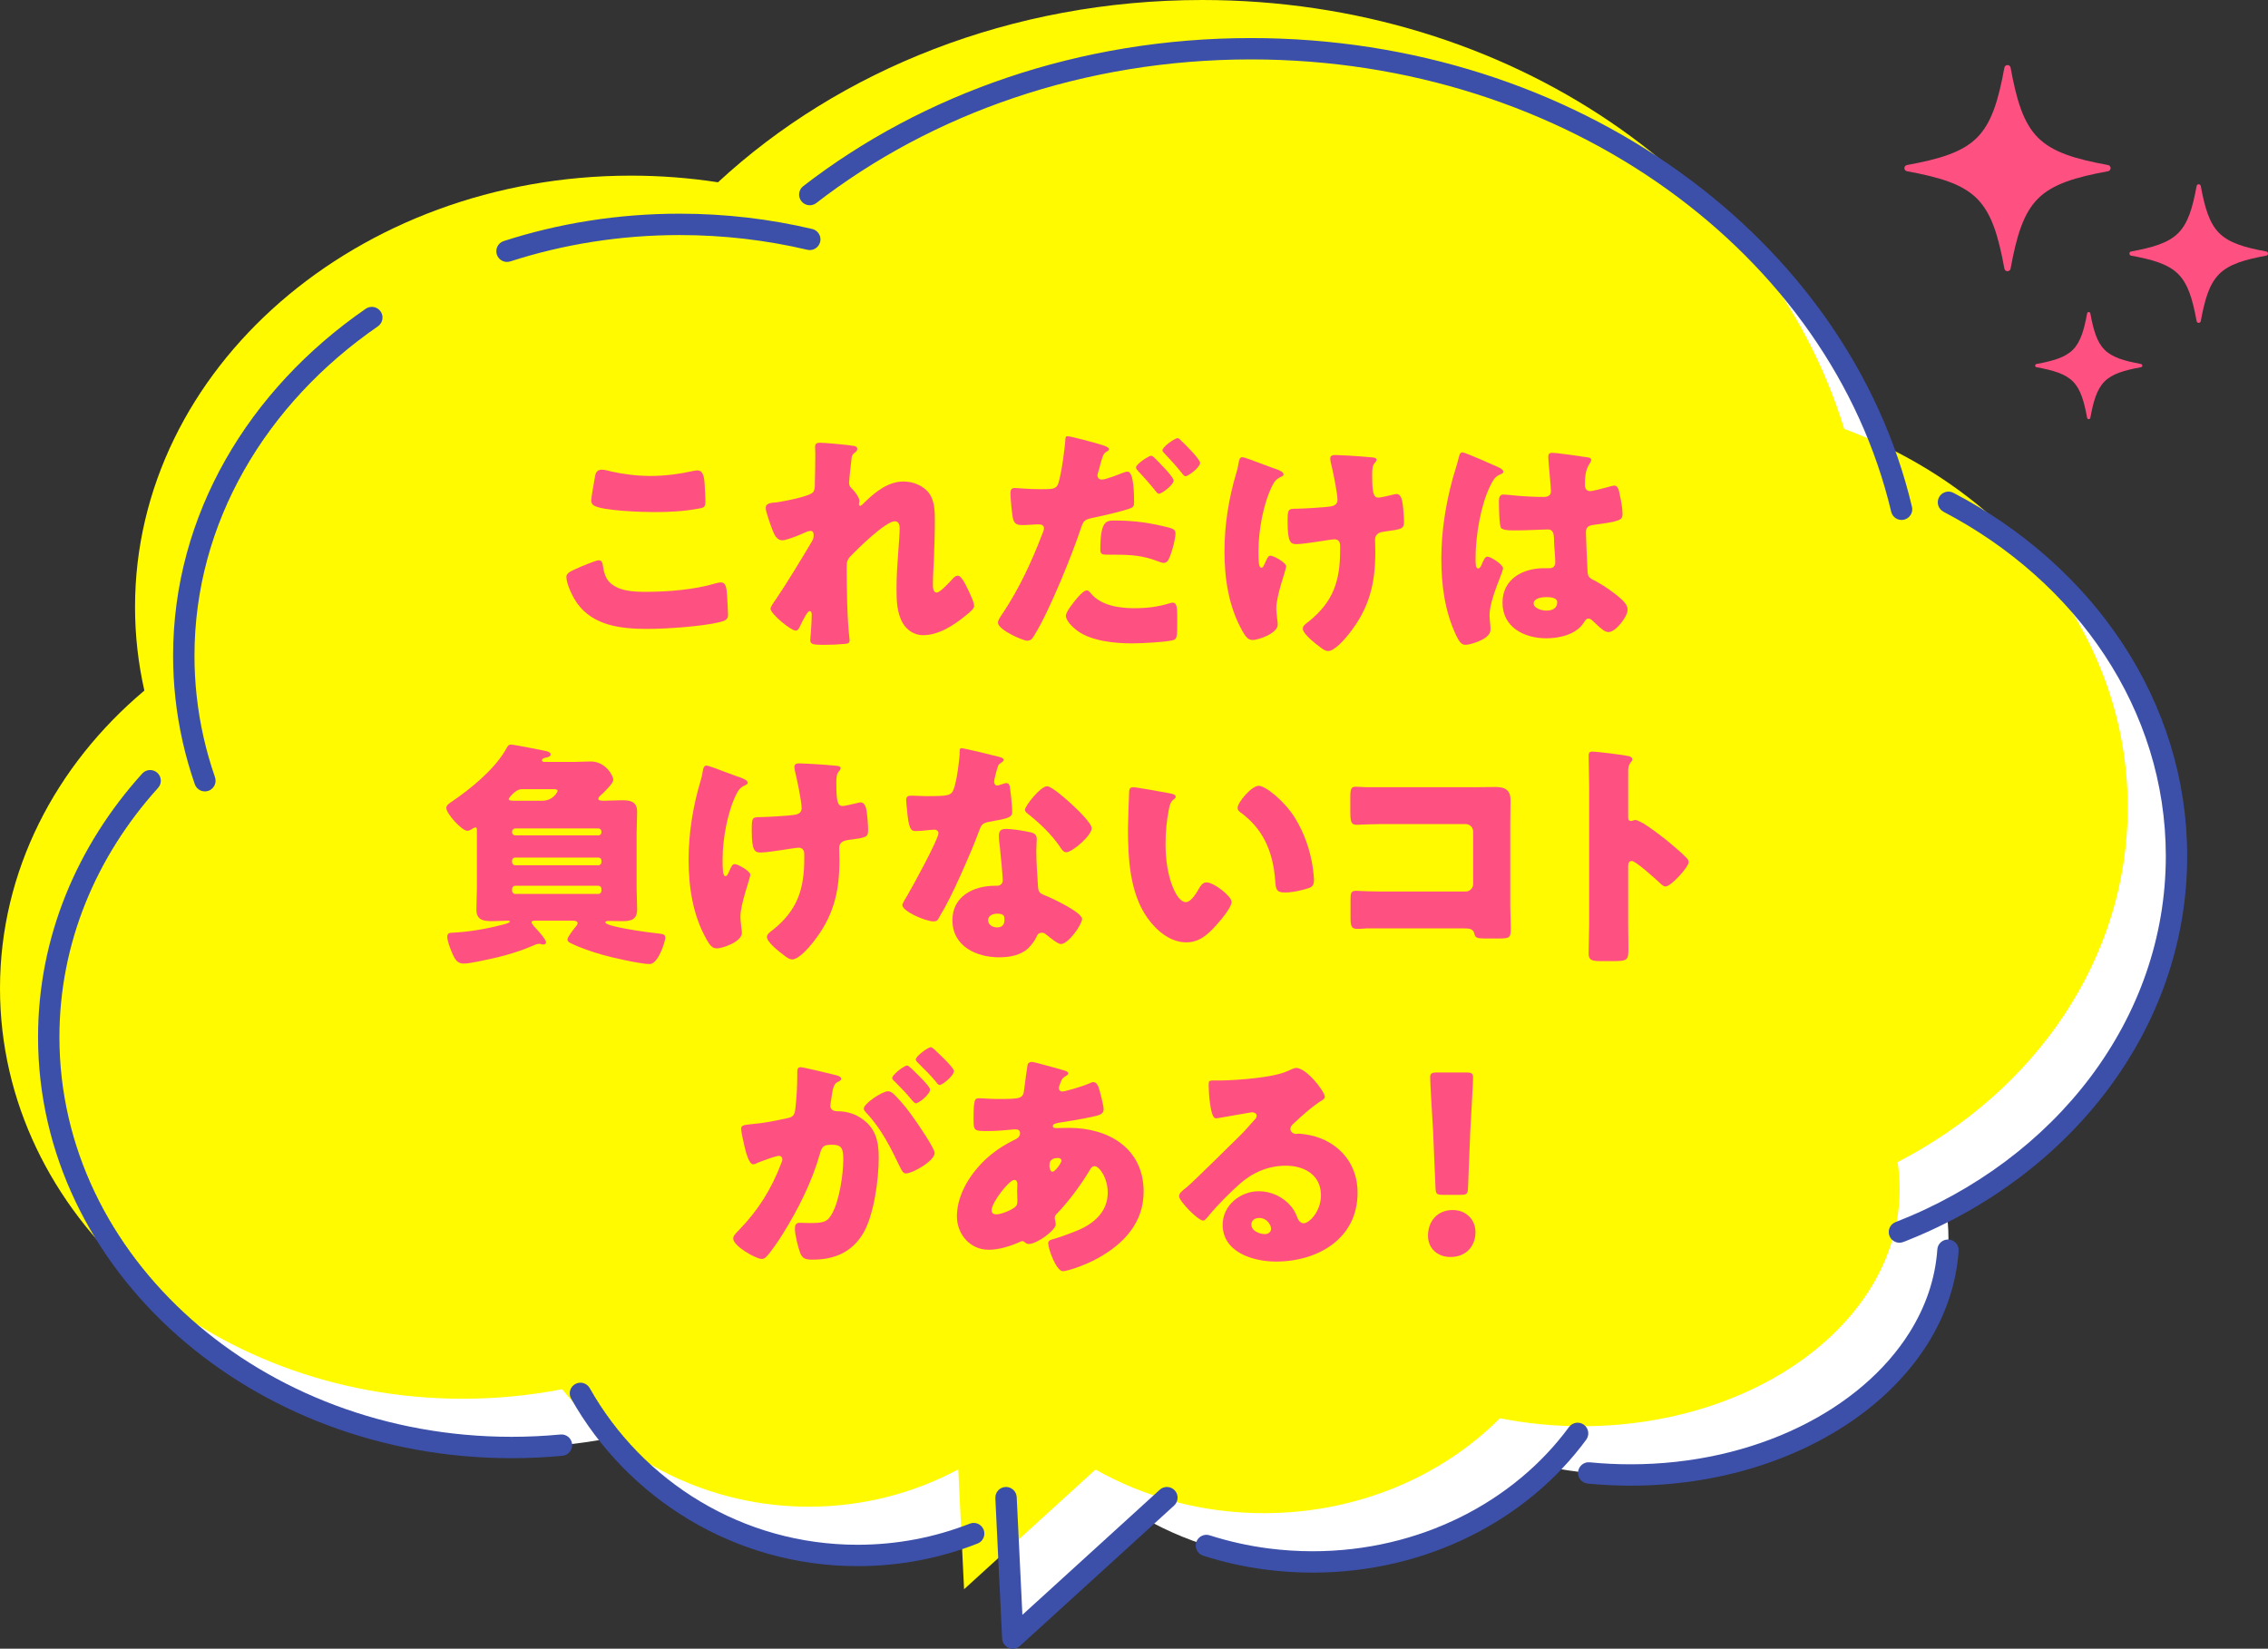 <?xml version="1.0" encoding="UTF-8"?>
<svg id="b" data-name="レイヤー 2" xmlns="http://www.w3.org/2000/svg" viewBox="0 0 235.301 171.078">
  <rect x="0" y="0" width="235.301" height="171.078" fill="#333333" stroke="none"/>
  <defs>
    <style>
      .d {
        fill: #ff5082;
      }

      .d, .e, .f, .g {
        stroke-width: 0px;
      }

      .e {
        fill: #3c50aa;
      }

      .f {
        fill: #fffa00;
      }

      .g {
        fill: #fff;
      }
    </style>
  </defs>
  <g id="c" data-name="レイヤー 1">
    <g>
      <g>
        <path class="g" d="M225.808,88.83c0-17.672-12.137-32.828-29.419-39.273-7.843-25.622-34.688-44.499-66.604-44.499-19.808,0-37.662,7.274-50.235,18.915-2.934-.452-5.955-.689-9.039-.689-28.411,0-51.444,20.042-51.444,44.764,0,2.966.335,5.864.968,8.669-9.224,7.76-14.977,18.734-14.977,30.901,0,23.518,21.495,42.584,48.012,42.584,3.539,0,6.986-.343,10.307-.987,6.048,7.435,15.266,12.189,25.598,12.189,5.605,0,10.88-1.402,15.502-3.869l.601,12.435,13.638-12.424c5.066,2.866,11.051,4.529,17.468,4.529,9.718,0,18.453-3.802,24.489-9.85,2.71.538,5.556.828,8.492.828,18.215,0,32.982-11.028,32.982-24.632,0-.938-.077-1.863-.214-2.774,14.278-7.38,23.875-21.104,23.875-36.818Z"/>
        <path class="f" d="M220.75,83.772c0-17.672-12.137-32.828-29.419-39.273C183.488,18.878,156.643,0,124.727,0c-19.808,0-37.662,7.274-50.235,18.915-2.934-.452-5.955-.689-9.039-.689-28.411,0-51.444,20.042-51.444,44.764,0,2.966.335,5.864.968,8.669C5.753,79.419,0,90.393,0,102.559c0,23.518,21.495,42.584,48.012,42.584,3.539,0,6.986-.343,10.307-.987,6.048,7.435,15.266,12.189,25.598,12.189,5.605,0,10.88-1.402,15.502-3.869l.601,12.435,13.638-12.424c5.066,2.866,11.051,4.529,17.468,4.529,9.718,0,18.453-3.802,24.489-9.85,2.71.538,5.556.828,8.492.828,18.215,0,32.982-11.028,32.982-24.632,0-.938-.077-1.863-.214-2.774,14.278-7.38,23.875-21.104,23.875-36.818Z"/>
        <path class="e" d="M58.149,148.852c-1.669.159-3.364.24-5.08.24-12.992 0-24.735-4.672-33.214-12.193-8.48-7.526-13.688-17.868-13.69-29.282.002-9.773,3.817-18.753,10.235-25.863.41-.454.374-1.155-.08-1.565-.454-.41-1.155-.374-1.565.08-6.75,7.468-10.809,16.989-10.807,27.348-.002,12.104,5.538,23.054,14.435,30.941,8.898,7.891,21.16,12.751,34.685,12.752,1.786,0,3.551-.085,5.29-.25.609-.058,1.056-.599.999-1.208-.058-.61-.599-1.057-1.208-.999l-0-0Z"/>
        <path class="e" d="M201.634,53.104c6.922,3.62,12.694,8.766,16.728,14.895,4.034,6.131,6.337,13.239,6.338,20.831-.001,8.468-2.866,16.336-7.804,22.914-4.939,6.575-11.957,11.849-20.235,15.069-.571.222-.854.865-.631,1.435.222.57.865.853,1.435.631,8.645-3.364,16-8.878,21.203-15.804,5.203-6.924,8.25-15.273,8.249-24.246.001-8.044-2.447-15.587-6.702-22.05-4.256-6.465-10.315-11.855-17.552-15.641-.543-.284-1.212-.074-1.496.469-.284.543-.074,1.212.469,1.496l-0-0Z"/>
        <path class="e" d="M100.613,158.103c-3.605,1.415-7.529,2.191-11.639,2.192-11.929 0-22.323-6.551-27.79-16.254-.301-.534-.977-.722-1.51-.421-.533.301-.722.977-.421,1.51,5.842,10.373,16.966,17.381,29.722,17.382,4.39 0,8.592-.831,12.449-2.345.569-.224.85-.867.627-1.436-.224-.57-.867-.851-1.436-.627l-0-0Z"/>
        <path class="e" d="M200.995,129.652c-.215,3.055-1.218,5.957-2.885,8.615-2.497,3.985-6.498,7.412-11.501,9.835-5.002,2.424-10.997,3.843-17.445,3.843-1.434,0-2.846-.07-4.229-.206-.61-.06-1.152.385-1.212.995-.06.609.386,1.151.995,1.212,1.455.142,2.939.216,4.445.216,9.031-.002,17.252-2.64,23.38-6.994,3.063-2.178,5.604-4.788,7.444-7.723,1.84-2.933,2.977-6.195,3.218-9.639.042-.611-.418-1.14-1.028-1.183-.611-.043-1.14.418-1.183,1.028l-0-0Z"/>
        <path class="e" d="M162.78,148.079c-5.687,7.743-15.464,12.89-26.597,12.889-1.55-.001-3.074-.1-4.564-.292-2.114-.273-4.16-.734-6.117-1.361-.583-.187-1.207.134-1.394.718-.187.583.134,1.207.718,1.394,2.085.668,4.262,1.157,6.51,1.448,1.584.204,3.203.311,4.848.31,11.819-.001,22.255-5.455,28.384-13.793.362-.493.256-1.187-.237-1.549-.493-.362-1.187-.256-1.549.237l-0-0Z"/>
        <path class="e" d="M52.941,27.126c5.468-1.767,11.387-2.734,17.571-2.735,4.586 0,9.028.532,13.247,1.528.595.141,1.192-.228,1.334-.824.141-.596-.228-1.193-.824-1.334-4.387-1.036-8.999-1.588-13.757-1.588-6.415-0-12.565,1.003-18.253,2.842-.583.188-.902.813-.714,1.396.188.582.813.902,1.396.714l-0-0Z"/>
        <path class="e" d="M22.306,80.65c-.943-2.716-1.589-5.542-1.905-8.451-.148-1.366-.224-2.751-.225-4.151.001-6.913,1.85-13.443,5.153-19.26,3.303-5.816,8.062-10.914,13.877-14.925.504-.348.63-1.038.283-1.542-.348-.504-1.038-.631-1.542-.283-6.071,4.188-11.066,9.527-14.547,15.655-3.48,6.126-5.443,13.044-5.442,20.355-0,1.48.081,2.945.238,4.39.335,3.079,1.018,6.069,2.014,8.939.201.578.832.885,1.411.684.578-.201.885-.833.684-1.411l-0-0Z"/>
        <path class="e" d="M84.691,21.067c11.972-9.26,27.767-14.902,45.093-14.902,16.405,0,31.438,5.058,43.153,13.457,11.716,8.401,20.103,20.128,23.27,33.479.141.595.738.964,1.334.823.595-.141.964-.739.823-1.334-3.305-13.929-12.035-26.096-24.135-34.769-12.101-8.675-27.583-13.871-44.444-13.871-17.809 0-34.077,5.795-46.45,15.364-.485.374-.574,1.071-.199,1.556.374.484,1.071.573,1.556.199l-0-0Z"/>
        <path class="e" d="M103.265,155.459l.704,14.565c.02.427.289.808.684.971.395.164.854.083,1.17-.205l15.989-14.565c.452-.412.485-1.113.073-1.565-.412-.453-1.113-.485-1.565-.073l-14.249,12.979-.59-12.213c-.03-.612-.55-1.083-1.161-1.054-.612.029-1.083.549-1.054,1.161l-0-0Z"/>
      </g>
      <g>
        <path class="d" d="M59.736,59.036c.375-.175,2.074-.899,2.374-.899.325,0,.4.25.45.625.075.525.25,1.225.65,1.625.95.975,2.524,1.024,3.824,1.024,2.249,0,5.048-.225,7.198-.875.175-.05.399-.1.575-.1.475,0,.575.525.625,1.35.025.425.1,1.7.1,2.024,0,.45-.275.6-.875.75-1.85.45-5.599.7-7.523.7-2.674,0-5.574-.325-7.248-2.649-.45-.625-1.125-2-1.125-2.749,0-.35.35-.55.975-.825ZM61.736,49.413c.05-.3.175-.675.7-.675.275,0,.65.1.925.175,1.325.3,2.724.475,4.124.475,1.5,0,2.999-.2,4.474-.525.125-.025.275-.05.4-.05.575,0,.7.625.75,1.5.025.425.075,1.325.075,1.75,0,.575-.175.625-.775.725-1.5.275-3.024.35-4.524.35-1.175,0-5.449-.125-6.298-.7-.175-.125-.25-.3-.25-.525,0-.25.3-1.95.4-2.499Z"/>
        <path class="d" d="M88.564,46.264c.275.05.375.15.375.325s-.125.275-.25.375c-.325.25-.325.35-.4,1.125-.025.175-.2,1.775-.2,2,0,.3.1.425.3.625.275.25.774.9.774,1.275,0,.124-.05.225-.05.325,0,.15.1.175.125.175.125,0,.375-.275.575-.475,1.075-1.025,2.374-2.05,3.924-2.05.975,0,2.099.425,2.674,1.25.575.8.575,1.924.575,2.874,0,1.35-.05,2.7-.1,4.024-.025.825-.1,1.65-.1,2.45,0,.4,0,.925.4.925.35,0,1.35-1.1,1.625-1.4.15-.175.325-.35.575-.35.325,0,.725.8.85,1.05.225.45.825,1.649.825,2.074,0,.275-.275.525-.825.975-1.25,1.025-2.824,2.075-4.498,2.075-.875,0-1.65-.525-2.075-1.25-.625-1.075-.65-2.399-.65-3.599,0-2.425.325-4.949.325-6.273,0-.325-.1-.7-.5-.7-.95,0-3.799,2.799-4.524,3.549-.45.45-.475.7-.475,1.3,0,2.049.05,5.199.275,7.198.025.125.025.25.025.35,0,.25-.2.3-.45.325-.825.075-1.399.1-2.224.1-1.05,0-1.4-.025-1.4-.499,0-.05.15-1.775.15-2.6,0-.175-.025-.4-.225-.4-.225,0-.65.875-.9,1.375-.05.124-.1.225-.125.275-.075.15-.2.374-.4.374-.525,0-2.624-1.75-2.624-2.274,0-.2.375-.725.525-.925,1.275-1.899,2.574-4.049,3.749-6.023.15-.25.2-.45.2-.65,0-.25-.05-.475-.325-.475-.225,0-.499.125-1.05.375-.575.249-1.524.6-1.875.6-.525,0-.8-.5-.975-.95-.175-.425-.75-2.024-.75-2.399,0-.4.325-.55,1.05-.575.725-.1,3.424-.6,3.849-1.05.175-.175.2-.525.2-.8v-.2c.025-1.0.05-2.0.05-2.999,0-.25-.025-.475-.025-.725,0-.35.2-.425.5-.425.525,0,2.949.225,3.499.325Z"/>
        <path class="d" d="M114.533,46.239c.425.15.525.275.525.375,0,.125-.15.2-.25.25-.35.175-.45.575-.675,1.4-.05.225-.125.499-.225.825-.025.075-.05.15-.05.225,0,.3.2.45.475.45.374,0,1.649-.5,2.024-.65.2-.075.45-.175.625-.175.675,0,.675,2.499.675,3.224,0,.425-.15.5-.5.625-.9.3-2.6.7-3.574.899-1.075.225-1.15.275-1.45,1.15-.85,2.574-3.199,8.448-4.799,11.047-.2.325-.35.6-.775.6s-3.023-1.125-3.023-1.875c0-.225.199-.55.499-.975,1.7-2.549,2.999-5.349,4.099-8.223.075-.15.175-.425.175-.575,0-.35-.275-.425-.55-.425-.499,0-1.1.075-1.649.075-.525,0-.85-.075-1-.625-.124-.475-.275-2.15-.275-2.649,0-.325.05-.575.45-.575.25,0,1.375.125,2.674.125,1.25,0,1.649,0,1.85-.625.325-1.075.675-3.624.725-4.599.025-.175.05-.274.2-.274.35,0,3.074.725,3.799.974ZM113.209,61.61c1.025,1.225,2.924,1.5,4.424,1.5,1.4,0,2.425-.125,3.774-.525.075-.025.175-.05.275-.05.4,0,.45.55.45,1.35v.75c0,1.375,0,1.675-.45,1.8-.7.175-3.049.325-4.224.325-1.774,0-4.199-.225-5.674-1.299-.399-.3-1.199-1-1.199-1.575,0-.425.924-1.55,1.225-1.899.2-.225.65-.725.95-.725.175,0,.35.225.45.35ZM115.658,54.012c2.174,0,3.824.275,5.673.75.35.1.625.2.625.6,0,.575-.45,2.249-.75,2.749-.1.175-.25.3-.475.3-.175,0-.425-.1-.625-.175-1.45-.575-2.774-.675-4.299-.675h-.9c-.575,0-.75-.075-.75-.525,0-3.024.625-3.024,1.5-3.024ZM119.807,47.539c.35.35,1.949,1.925,1.949,2.325,0,.475-1.25,1.375-1.524,1.375-.1,0-.2-.1-.375-.325-.475-.6-1.125-1.35-1.75-2-.1-.1-.25-.275-.25-.4,0-.374,1.35-1.225,1.575-1.225.125,0,.3.175.375.25ZM122.556,45.739c.35.325,1.95,1.899,1.95,2.299,0,.45-1.225,1.375-1.5,1.375-.15,0-.3-.2-.375-.3-.65-.825-1.2-1.4-1.899-2.149-.075-.075-.125-.125-.125-.25,0-.35,1.274-1.25,1.574-1.25.1,0,.25.15.375.275Z"/>
        <path class="d" d="M132.137,48.588l.225.075c.4.15.8.3.8.575,0,.125-.075.15-.225.225-.5.225-.7.45-.95.95-.925,1.85-1.425,4.674-1.425,6.748,0,.925,0,1.75.3,1.75.15,0,.2-.1.374-.475.2-.45.325-.775.575-.775.325,0,1.625.725,1.625,1.1,0,.375-1.025,2.999-1.025,4.374,0,.3.075.85.1,1.15.025.175.05.35.05.525,0,.925-2.049,1.6-2.574,1.6-.45,0-.7-.225-1.1-.95-1.425-2.524-1.85-5.449-1.85-8.273,0-2.7.45-5.524,1.225-8.098.1-.325.15-.525.2-.825.1-.675.2-.825.45-.825.15,0,1.375.45,2.274.8.45.175.8.3.95.35ZM142.385,47.464c.225.025.425.075.425.249,0,.1-.1.25-.2.35-.225.225-.25.675-.25,1.2,0,1.875.125,2.374.65,2.374.2,0,.975-.175,1.475-.3.2-.05.3-.075.4-.075.45,0,.575.6.625.95.075.525.15,1.375.15,1.925,0,.75-.2.774-2.05,1.024-.325.05-.95.125-.95.85,0,.4.025.825.025,1.25,0,3.324-.625,5.849-2.724,8.498-.4.525-1.5,1.799-2.174,1.799-.15,0-.375-.075-.65-.275-.75-.55-1.975-1.524-1.975-2.049,0-.2.1-.35.425-.6.075-.05.1-.075.2-.15,2.55-2.049,3.249-4.224,3.249-7.398v-.45c0-.374-.15-.675-.6-.675-.2,0-1.6.225-1.774.25-.575.075-1.6.25-2.149.25-.6,0-.925-.15-.925-2.274,0-1.35.025-1.399.925-1.399.5,0,2.899-.125,3.599-.25.375-.075.65-.25.65-.675,0-.725-.5-3.1-.7-3.899-.025-.125-.05-.275-.05-.4,0-.3.275-.35.525-.35.225,0,2.024.075,3.849.25Z"/>
        <path class="d" d="M150.713,49.663c.225-.8.45-1.425.649-2.249.05-.225.125-.475.375-.475s3.174,1.299,3.623,1.5c.45.2.6.35.6.5s-.1.2-.225.25c-.65.249-.825.625-1.149,1.274-.95,1.925-1.5,5.099-1.5,7.473,0,.525,0,1.05.25,1.05.2,0,.275-.175.35-.325.25-.6.4-.9.625-.9.35,0,1.625.825,1.625,1.2,0,.45-1.4,3.199-1.4,4.899,0,.275.05.7.075 1.0.025.15.025.325.025.45,0,.675-.775,1.05-1.325,1.275-.325.125-.899.325-1.274.325-.45,0-.675-.4-.95-.95-1.2-2.524-1.549-5.248-1.549-8.023,0-2.799.45-5.599,1.175-8.273ZM164.759,47.464c.125.025.325.075.325.249,0,.125-.075.275-.2.45-.425.65-.45,1.45-.45,2.199,0,.35.175.6.55.6.275,0,1.475-.325,1.849-.425.175-.05.525-.15.65-.15.375,0,.475.499.55.875.15.675.3,1.475.3,2.075,0,.625-.225.75-2.975,1.125-.55.075-.825.2-.825.825,0,.325.15,3.724.175,4.074.05.6.275.65.899.975.875.475,1.95,1.225,2.674,1.899.3.3.575.6.575,1.05,0,.7-1.225,2.3-1.975,2.3-.375,0-.75-.325-1.275-.825-.1-.1-.2-.175-.3-.275-.15-.15-.3-.3-.5-.3-.225,0-.3.125-.475.4-.775,1.25-2.524,1.649-3.899,1.649-2.274,0-4.549-1.125-4.549-3.699,0-2.45,2.1-3.574,4.299-3.574h.575c.425,0,.6-.25.6-.625,0-.575-.125-1.75-.125-2.149,0-.85-.1-1.25-.649-1.25-.45,0-2.175.1-3.225.1h-.374c-.575,0-1.075-.05-1.25-.249-.2-.25-.225-2.35-.225-2.799,0-.325.075-.675.475-.675.15,0,.925.075,1.15.1,1.024.1,2.049.15,3.049.15.4,0,.725-.15.725-.6,0-.525-.275-2.999-.275-3.549,0-.3.1-.425.4-.425.525,0,3.099.375,3.724.475ZM159.111,62.61c0,.5.8.75,1.324.75.575,0,1.125-.2,1.125-.875,0-.499-.775-.525-1.15-.525-.374,0-1.299.1-1.299.65Z"/>
        <path class="d" d="M49.476,86.137c0-.1,0-.275-.125-.275-.124,0-.225.05-.325.125-.125.075-.375.225-.525.225-.6,0-2.199-1.8-2.199-2.374,0-.3.374-.525.6-.675,1.95-1.325,4.324-3.274,5.524-5.299.249-.45.3-.6.6-.6s2.924.524,3.399.625c.374.075.7.15.7.4,0,.2-.25.275-.4.3-.15.025-.5.1-.5.3,0,.15.175.175.3.175h2.949c.6,0,1.2-.05,1.8-.05,1.55,0,2.35,1.475,2.35,1.899,0,.35-.7,1.025-1.15,1.475-.1.075-.175.15-.25.225-.075.075-.15.175-.15.275,0,.175.25.2.625.2.45,0,1.125-.05,1.849-.05.875,0,1.55.15,1.55,1.2,0,.725-.05,1.475-.05,2.199v5.748c0,.725.05,1.45.05,2.2,0,1.049-.65,1.2-1.55,1.2-.475,0-.95-.025-1.424-.025-.1,0-.325.025-.325.15,0,.45,4.474,1.05,5.649,1.175.25.025.575.05.575.425,0,.3-.7,2.725-1.625,2.725s-3.949-.675-4.949-.975c-.95-.275-2.249-.7-3.149-1.15-.175-.075-.425-.2-.425-.425,0-.25.575-.975.75-1.2.1-.125.3-.325.3-.5,0-.225-.35-.25-.5-.25h-3.974c-.1,0-.3.025-.3.15,0,.2.35.55.475.675.225.25,1.024,1.125,1.024,1.425,0,.125-.125.225-.3.225-.075,0-.175-.025-.25-.05-.075-.025-.15-.025-.2-.025-.175,0-.475.125-.625.2-1.849.8-3.799,1.274-5.748,1.649-.4.075-1,.2-1.4.2-.65,0-.899-.325-1.274-1.225-.15-.35-.45-1.149-.45-1.549,0-.35.2-.425.5-.425,1.6-.075,3.474-.375,4.999-.775.15-.025 1-.225 1-.375,0-.075-.15-.1-.2-.1-.575,0-1.125.05-1.675.05-.875,0-1.6-.125-1.6-1.175,0-.75.05-1.475.05-2.225v-6.048ZM54.125,81.888c-.65,0-1.35.925-1.35,1.025,0,.175.3.175.7.175h2.774c1.2,0,1.6-.975,1.6-1,0-.175-.15-.2-.525-.2h-3.199ZM62.398,86.287c0-.175-.125-.325-.325-.325h-8.623c-.175,0-.325.15-.325.325v.075c0,.175.15.325.325.325h8.623c.2,0,.325-.15.325-.325v-.075ZM62.398,89.286c0-.175-.125-.3-.325-.3h-8.623c-.175,0-.325.125-.325.3v.175c0,.175.15.325.325.325h8.623c.2,0,.325-.15.325-.325v-.175ZM62.398,92.235c0-.175-.125-.325-.325-.325h-8.623c-.175,0-.325.15-.325.325v.2c0,.175.15.325.325.325h8.623c.2,0,.325-.15.325-.325v-.2Z"/>
        <path class="d" d="M76.542,80.588l.225.075c.4.15.8.3.8.575,0,.125-.075.15-.225.225-.5.225-.7.45-.95.95-.925,1.85-1.425,4.674-1.425,6.748,0,.925,0,1.75.3,1.75.15,0,.2-.1.374-.475.2-.45.325-.774.575-.774.325,0,1.625.725,1.625,1.1s-1.025,2.999-1.025,4.373c0,.3.075.85.1,1.15.025.175.05.35.05.525,0,.925-2.049,1.6-2.574,1.6-.45,0-.7-.225-1.1-.95-1.425-2.524-1.85-5.449-1.85-8.273,0-2.699.45-5.523,1.225-8.098.1-.325.15-.525.2-.825.1-.675.2-.825.45-.825.15,0,1.375.45,2.274.8.45.175.8.3.95.35ZM86.79,79.463c.225.025.425.075.425.25,0,.1-.1.25-.2.35-.225.225-.25.675-.25,1.2,0,1.875.125,2.374.65,2.374.2,0,.975-.175,1.475-.3.2-.05.3-.075.4-.075.45,0,.575.6.625.95.075.525.15,1.375.15,1.924,0,.75-.2.775-2.05,1.025-.325.05-.95.125-.95.85,0,.4.025.825.025,1.25,0,3.324-.625,5.848-2.724,8.498-.4.525-1.5,1.799-2.175,1.799-.15,0-.374-.075-.649-.275-.75-.55-1.975-1.524-1.975-2.049,0-.2.1-.35.425-.6.075-.05.1-.075.2-.15,2.549-2.049,3.249-4.224,3.249-7.398v-.45c0-.375-.15-.675-.6-.675-.2,0-1.6.225-1.774.25-.575.075-1.6.25-2.149.25-.6,0-.925-.15-.925-2.275,0-1.35.025-1.399.925-1.399.5,0,2.899-.125,3.599-.25.375-.075.65-.25.65-.675,0-.725-.5-3.099-.7-3.899-.025-.125-.05-.275-.05-.4,0-.3.275-.35.525-.35.225,0,2.024.075,3.849.25Z"/>
        <path class="d" d="M103.564,78.514c.3.075.575.175.575.325,0,.125-.175.25-.475.45-.15.1-.35.975-.45,1.399-.025.1-.05.15-.05.2,0,.075-.025.175-.025.275,0,.15.125.35.3.35.124,0,.399-.1.549-.15.15-.05.275-.1.425-.1.225,0,.3.124.35.374.075.4.249,2.0.249,2.6,0,.575-.35.675-2.299,1.025-.875.15-.9.325-1.2,1.125-.425,1.15-.9,2.274-1.399,3.399-.65,1.475-1.325,2.975-2.1,4.399-.2.35-.45.75-.6,1.05-.125.25-.225.375-.55.375-.85,0-3.249-1.05-3.249-1.7,0-.15.35-.725.525-1.0.5-.85,3.224-5.824,3.224-6.448,0-.25-.225-.375-.425-.375-.15,0-.65.05-.825.075-.275.025-.8.075-1.1.075-.525,0-.75-.225-.925-2.35-.025-.2-.075-.65-.075-.875,0-.35.2-.45.5-.45.425,0,1.024.05,1.574.05,2.275,0,2.6-.05,2.85-.7.325-.85.625-3.099.625-3.874,0-.2,0-.4.175-.4.325,0,3.324.75,3.824.875ZM106.913,86.362c.425.1.649.275.649.725,0,.25-.05.7-.05,1.15,0,1.25.1,2.474.175,3.699.025.6.15.75.725.975.7.275,3.849,1.75,3.849,2.449,0,.55-1.4,2.599-2.2,2.599-.2,0-.55-.225-1.1-.65-.15-.124-.3-.249-.475-.374-.125-.1-.225-.15-.4-.15-.4,0-.499.3-.55.425-.175.4-.55.875-.85,1.175-.775.75-1.975.95-3.024.95-2.374,0-4.849-1.15-4.849-3.849,0-2.499,2.199-3.574,4.424-3.574h.2c.399,0,.599-.249.599-.6,0-.425-.225-2.649-.3-3.399-.05-.374-.1-.8-.1-1.174,0-.525.2-.725.75-.725.65,0,1.875.2,2.524.35ZM102.514,95.484c0,.5.499.75.925.75.574,0,.774-.3.774-.825,0-.325-.025-.6-.749-.6-.425,0-.95.175-.95.675ZM111.112,83.387c.575.525,2.149,2.025,2.149,2.55,0,.774-2.024,2.499-2.649,2.499-.3,0-.525-.374-.7-.65-.85-1.225-1.949-2.274-3.124-3.224-.2-.15-.45-.325-.45-.525,0-.4,1.6-2.449,2.3-2.449.475,0,2.074,1.425,2.474,1.799Z"/>
        <path class="d" d="M121.447,82.338c.25.05.525.125.525.35,0,.1-.075.175-.25.3-.325.25-.4.725-.475,1.1-.225,1.149-.325,2.349-.325,3.499,0,1.575.225,3.374.9,4.799.2.425.65,1.225,1.2,1.225.575,0,1.15-1.025,1.375-1.425.175-.3.4-.625.775-.625.75,0,2.6,1.424,2.6,2.024,0,.6-1.15,1.924-1.575,2.399-.875.975-1.75,1.799-3.124,1.799-1.674,0-3.099-1.225-4.024-2.524-1.85-2.599-2.024-6.248-2.024-9.322,0-.475.1-3.499.125-3.849.025-.275.15-.4.425-.4.325,0,3.249.525,3.874.65ZM130.595,81.538c.675,0,2.649,1.549,3.749,3.324.975,1.574,1.575,3.324,1.85,5.123.05.4.125 1.0.125,1.3,0,.525-.125.75-.625.899-.725.225-1.625.425-2.374.425-.925,0-.95-.325-1.024-1.275-.225-2.999-1.275-5.373-3.649-7.073-.15-.125-.25-.225-.25-.425,0-.575,1.45-2.299,2.2-2.299Z"/>
        <path class="d" d="M152.889,81.688c.75,0,1.5-.025,2.249-.025 1,0,1.574.3,1.574,1.375,0,.85-.025,1.7-.025,2.524v8.448c0,.725.05,1.45.05,2.199,0,1.05-.025,1.175-1.2,1.175h-1.425c-.95,0-1.05-.1-1.15-.5-.15-.55-.499-.55-1.324-.55h-9.822c-.325.025-.675.05-1.025.05-.6,0-.675-.325-.675-1.2v-1.774c0-.75.05-.975.575-.975.325,0,.825.05,1.2.05.775.025,1.55.025,2.35.025h7.823c.424,0,.774-.35.774-.775v-5.449c0-.425-.35-.775-.774-.775h-7.848c-.725,0-1.45,0-2.149.025-.45,0-.875.05-1.3.05-.55,0-.675-.225-.675-1.35v-1.5c0-.95.125-1.1.575-1.1.375,0,.75.05,1.1.05h11.122Z"/>
        <path class="d" d="M168.92,95.934c0,.825.025,1.65.025,2.499,0,1.2-.075,1.3-1.7,1.3h-1.125c-1,0-1.3-.125-1.3-.775,0-1,.05-1.975.05-2.974v-14.421c0-1.025-.05-2.325-.05-3.099,0-.325.05-.475.4-.475.3,0,3.249.325,3.849.5.15.05.275.15.275.3,0,.125-.075.225-.15.3-.125.175-.275.375-.275.9v4.849c0,.125.025.35.3.35.15,0,.3-.1.425-.1.2,0,.525.175.925.4.8.5,1.825,1.3,2.149,1.55.625.5,1.75,1.45,2.299,2.024.1.125.175.25.175.4,0,.5-1.825,2.524-2.399,2.524-.225,0-.475-.25-.625-.4-.425-.4-2.475-2.249-2.874-2.249-.35,0-.375.35-.375.6v5.998Z"/>
        <path class="d" d="M82.718,111.213c0-.25.05-.475.35-.475.249,0,3.074.675,3.549.8.2.05.65.15.65.4,0,.175-.175.25-.4.35-.4.2-.5.875-.6,1.575l-.05.35c-.025.15-.075.425-.075.5,0,.575.524.6.85.6.55,0,1.399.15,2.074.55,1.775,1.024,2.1,2.499,2.1,4.273,0,2.2-.475,5.849-1.575,7.773-1.149,2-2.999,2.799-5.273,2.799-.725,0-1.075-.1-1.3-.7-.225-.575-.55-1.924-.55-2.524,0-.325.1-.6.475-.6.35,0,.7.025,1.049.025,1.475,0,1.875-.1,2.374-1.05.725-1.35,1.125-4.024,1.125-5.549,0-1.149-.175-1.524-1.15-1.524-.825,0-1.05.1-1.275.925-.825,2.924-2.249,5.748-3.849,8.323-.325.525-1.35,2.075-1.775,2.425-.125.124-.25.175-.425.175-.575,0-2.949-1.325-2.949-2.124,0-.25.225-.5.625-.9,1.924-1.975,3.349-4.224,4.349-6.873.05-.125.125-.3.125-.425,0-.249-.15-.374-.4-.374s-1.824.575-2.124.7c-.15.075-.325.175-.499.175-.4,0-.7-.975-.925-1.949-.15-.65-.325-1.475-.325-1.725,0-.325.175-.4.925-.475,1.625-.15,2.274-.3,3.824-.625.65-.125.8-.325.875-1,.125-1.024.2-2.399.2-3.449v-.375ZM92.89,113.688c.75.775,1.375,1.55,2.024,2.499.375.525,2.05,2.974,2.05,3.449,0,.825-2.274,2.124-2.975,2.124-.275,0-.4-.225-.625-.675-.95-1.975-1.9-3.924-3.474-5.598-.125-.125-.275-.3-.275-.45,0-.525,1.924-1.799,2.499-1.799.325,0,.55.225.775.45ZM95.34,111.638c.649.65,1.149,1.2,1.149,1.425,0,.499-1.175,1.424-1.475,1.424-.1,0-.25-.15-.375-.3-.55-.675-1.174-1.325-1.799-1.95-.15-.125-.275-.249-.275-.374,0-.35,1.25-1.3,1.549-1.3.175,0,.775.625,1.225,1.075ZM97.164,109.114c.35.325,1.8,1.675,1.8,2.024,0,.5-1.2,1.45-1.475,1.45-.15,0-.3-.2-.375-.325-.55-.675-1.2-1.3-1.825-1.925-.1-.1-.275-.25-.275-.4,0-.35,1.275-1.274,1.55-1.274.175,0,.525.374.6.45Z"/>
        <path class="d" d="M110.276,111.038c.3.075.55.175.55.35,0,.125-.175.225-.275.275-.3.2-.375.275-.5.6-.05.125-.2.525-.2.649,0,.2.15.35.35.35.249,0,1.924-.45,2.899-.875.1-.05.225-.1.325-.1.3,0,.475.3.575.6.125.425.5,1.8.5,2.225,0,.475-.425.6-.975.725-1.2.275-2.475.475-3.724.675-.2.025-.575.125-.575.325,0,.225.25.225.4.225.2,0,.8-.025,1.3-.025,4.099,0,7.723,2.124,7.723,6.623,0,3.224-2.075,5.423-4.749,6.898-1.45.8-3.224,1.35-3.624,1.35-.7,0-1.524-2.324-1.524-2.899,0-.3.25-.35.499-.425.65-.175,2.075-.7,2.7-.975,1.649-.725,2.974-1.949,2.974-3.849,0-1.575-.9-2.749-1.35-2.749-.25,0-.375.15-.525.425-.95,1.575-2.149,3.199-3.424,4.524-.125.125-.2.225-.2.425,0,.15.1.425.1.675,0,.575-1.925,2.024-2.8,2.024-.175,0-.275-.075-.399-.175-.1-.075-.15-.125-.275-.125-.075,0-.125.025-.175.05-.95.45-2.249.85-3.299.85-1.924,0-3.299-1.6-3.299-3.474,0-2.499,1.725-4.949,3.599-6.449.8-.65,1.624-1.125,2.549-1.574.225-.1.4-.325.4-.6,0-.275-.175-.4-.45-.4-.2,0-.45.025-.649.05-.75.075-1.5.125-2.274.125-1.375,0-1.449,0-1.449-1.25,0-2.049.124-2.149.575-2.149.525,0,1.125.075,1.825.075,2.498,0,2.748-.025,2.849-.975.025-.25.325-2.475.35-2.55.05-.225.249-.325.45-.325.25,0,2.749.725,3.224.85ZM102.878,125.585c0,.3.2.425.475.425.524,0,1.549-.425,1.949-.75.25-.2.25-.45.25-.725,0-.3-.025-.625-.025-.925,0-.25.025-.475.025-.7s-.05-.475-.325-.475c-.525,0-2.349,2.325-2.349,3.149ZM108.876,120.985c0,.175.075.6.325.6.275,0,.925-.925.925-1.15,0-.2-.2-.275-.375-.275-.875,0-.875.575-.875.825Z"/>
        <path class="d" d="M137.447,113.812c0,.15-.15.275-.275.35-1.05.65-2.175,1.674-3.074,2.524-.125.125-.225.275-.225.45,0,.3.275.525.575.525.075,0,.175-.025.275-.025.375,0,1.25.15,1.75.3,2.699.825,4.373,2.999,4.373,5.823,0,4.774-4.124,7.148-8.473,7.148-2.35,0-5.524-.95-5.524-3.824,0-2,1.825-3.474,3.749-3.474,1.299,0,2.549.6,3.374,1.6.375.475.45.725.675,1.25.1.249.325.475.6.475.6,0,1.8-1.25,1.8-2.899,0-2.124-1.725-3.074-3.649-3.074-1.824,0-3.449.7-4.824,1.925-.899.8-2.324,2.224-3.074,3.149-.35.45-.55.625-.65.625-.575,0-2.524-2.049-2.524-2.524,0-.3.25-.525.775-.925.625-.5,4.774-4.624,5.649-5.473.475-.475.85-.925,1.274-1.4.175-.175.35-.325.35-.575,0-.3-.4-.35-.5-.35-.075,0-2.799.5-3.449.6-.1.025-.2.025-.3.025-.575,0-.725-2.824-.725-3.299v-.25c0-.375.075-.375.8-.375h.575c1.625-.025,5.199-.3,6.623-.899.625-.275.9-.4,1.075-.4,1.075,0,2.974,2.449,2.974,2.999ZM130.624,126.384c-.4,0-.8.225-.8.675,0,.675.85,1,1.424,1,.325,0,.625-.225.625-.55,0-.35-.375-1.125-1.25-1.125Z"/>
        <path class="d" d="M153.077,127.859c0,1.375-.899,2.574-2.599,2.574-1.35,0-2.325-.899-2.325-2.199,0-1.475.925-2.674,2.575-2.674,1.35,0,2.349.975,2.349,2.299ZM149.704,123.985c-.65,0-.75-.1-.775-.75l-.25-5.923c-.1-1.549-.3-4.998-.3-5.498,0-.425.15-.525.7-.525h3.049c.549,0,.699.1.699.525,0,.5-.2,3.924-.3,5.799l-.224,5.623c-.025.65-.125.75-.775.75h-1.825Z"/>
      </g>
      <g>
        <path class="d" d="M208.274,28.145c-.158,0-.292-.112-.321-.267-.616-3.349-1.306-5.732-2.842-7.268-1.536-1.536-3.92-2.226-7.268-2.842-.155-.029-.267-.164-.267-.321s.113-.292.267-.321c3.349-.616,5.732-1.306,7.268-2.842,1.536-1.536,2.226-3.92,2.842-7.268.028-.155.163-.267.321-.267s.292.112.321.267c.616,3.349,1.306,5.732,2.842,7.268,1.536,1.536,3.92,2.226,7.268,2.842.155.029.267.164.267.321s-.112.292-.267.321c-3.349.616-5.732,1.306-7.268,2.842-1.536,1.536-2.226,3.92-2.842,7.268-.029.155-.163.267-.321.267Z"/>
        <path class="d" d="M228.111,33.503c-.106,0-.196-.075-.215-.18-.414-2.251-.878-3.853-1.91-4.885-1.032-1.032-2.634-1.496-4.885-1.91-.104-.019-.179-.11-.179-.216,0-.106.075-.197.179-.216,2.251-.414,3.853-.878,4.885-1.91,1.032-1.032,1.496-2.634,1.91-4.885.019-.104.11-.18.215-.18s.197.075.216.18c.414,2.251.878,3.853,1.91,4.885,1.032,1.032,2.634,1.496,4.885,1.91.104.019.18.11.18.216,0,.106-.075.197-.18.216-2.251.414-3.853.878-4.885,1.91-1.032,1.032-1.496,2.634-1.91,4.885-.019.104-.11.18-.216.18Z"/>
        <path class="d" d="M216.702,43.497c-.082,0-.152-.058-.167-.139-.32-1.74-.679-2.979-1.477-3.777-.798-.798-2.037-1.157-3.777-1.477-.08-.015-.139-.085-.139-.167s.058-.152.139-.167c1.74-.32,2.979-.679,3.777-1.477.798-.798,1.157-2.037,1.477-3.777.015-.08.085-.139.167-.139.082,0,.152.059.167.139.32,1.74.679,2.979,1.477,3.777.798.798,2.037,1.157,3.777,1.477.08.015.139.085.139.167s-.058.152-.139.167c-1.74.32-2.979.679-3.777,1.477-.798.798-1.157,2.037-1.477,3.777-.015.081-.085.139-.167.139Z"/>
      </g>
    </g>
  </g>
</svg>